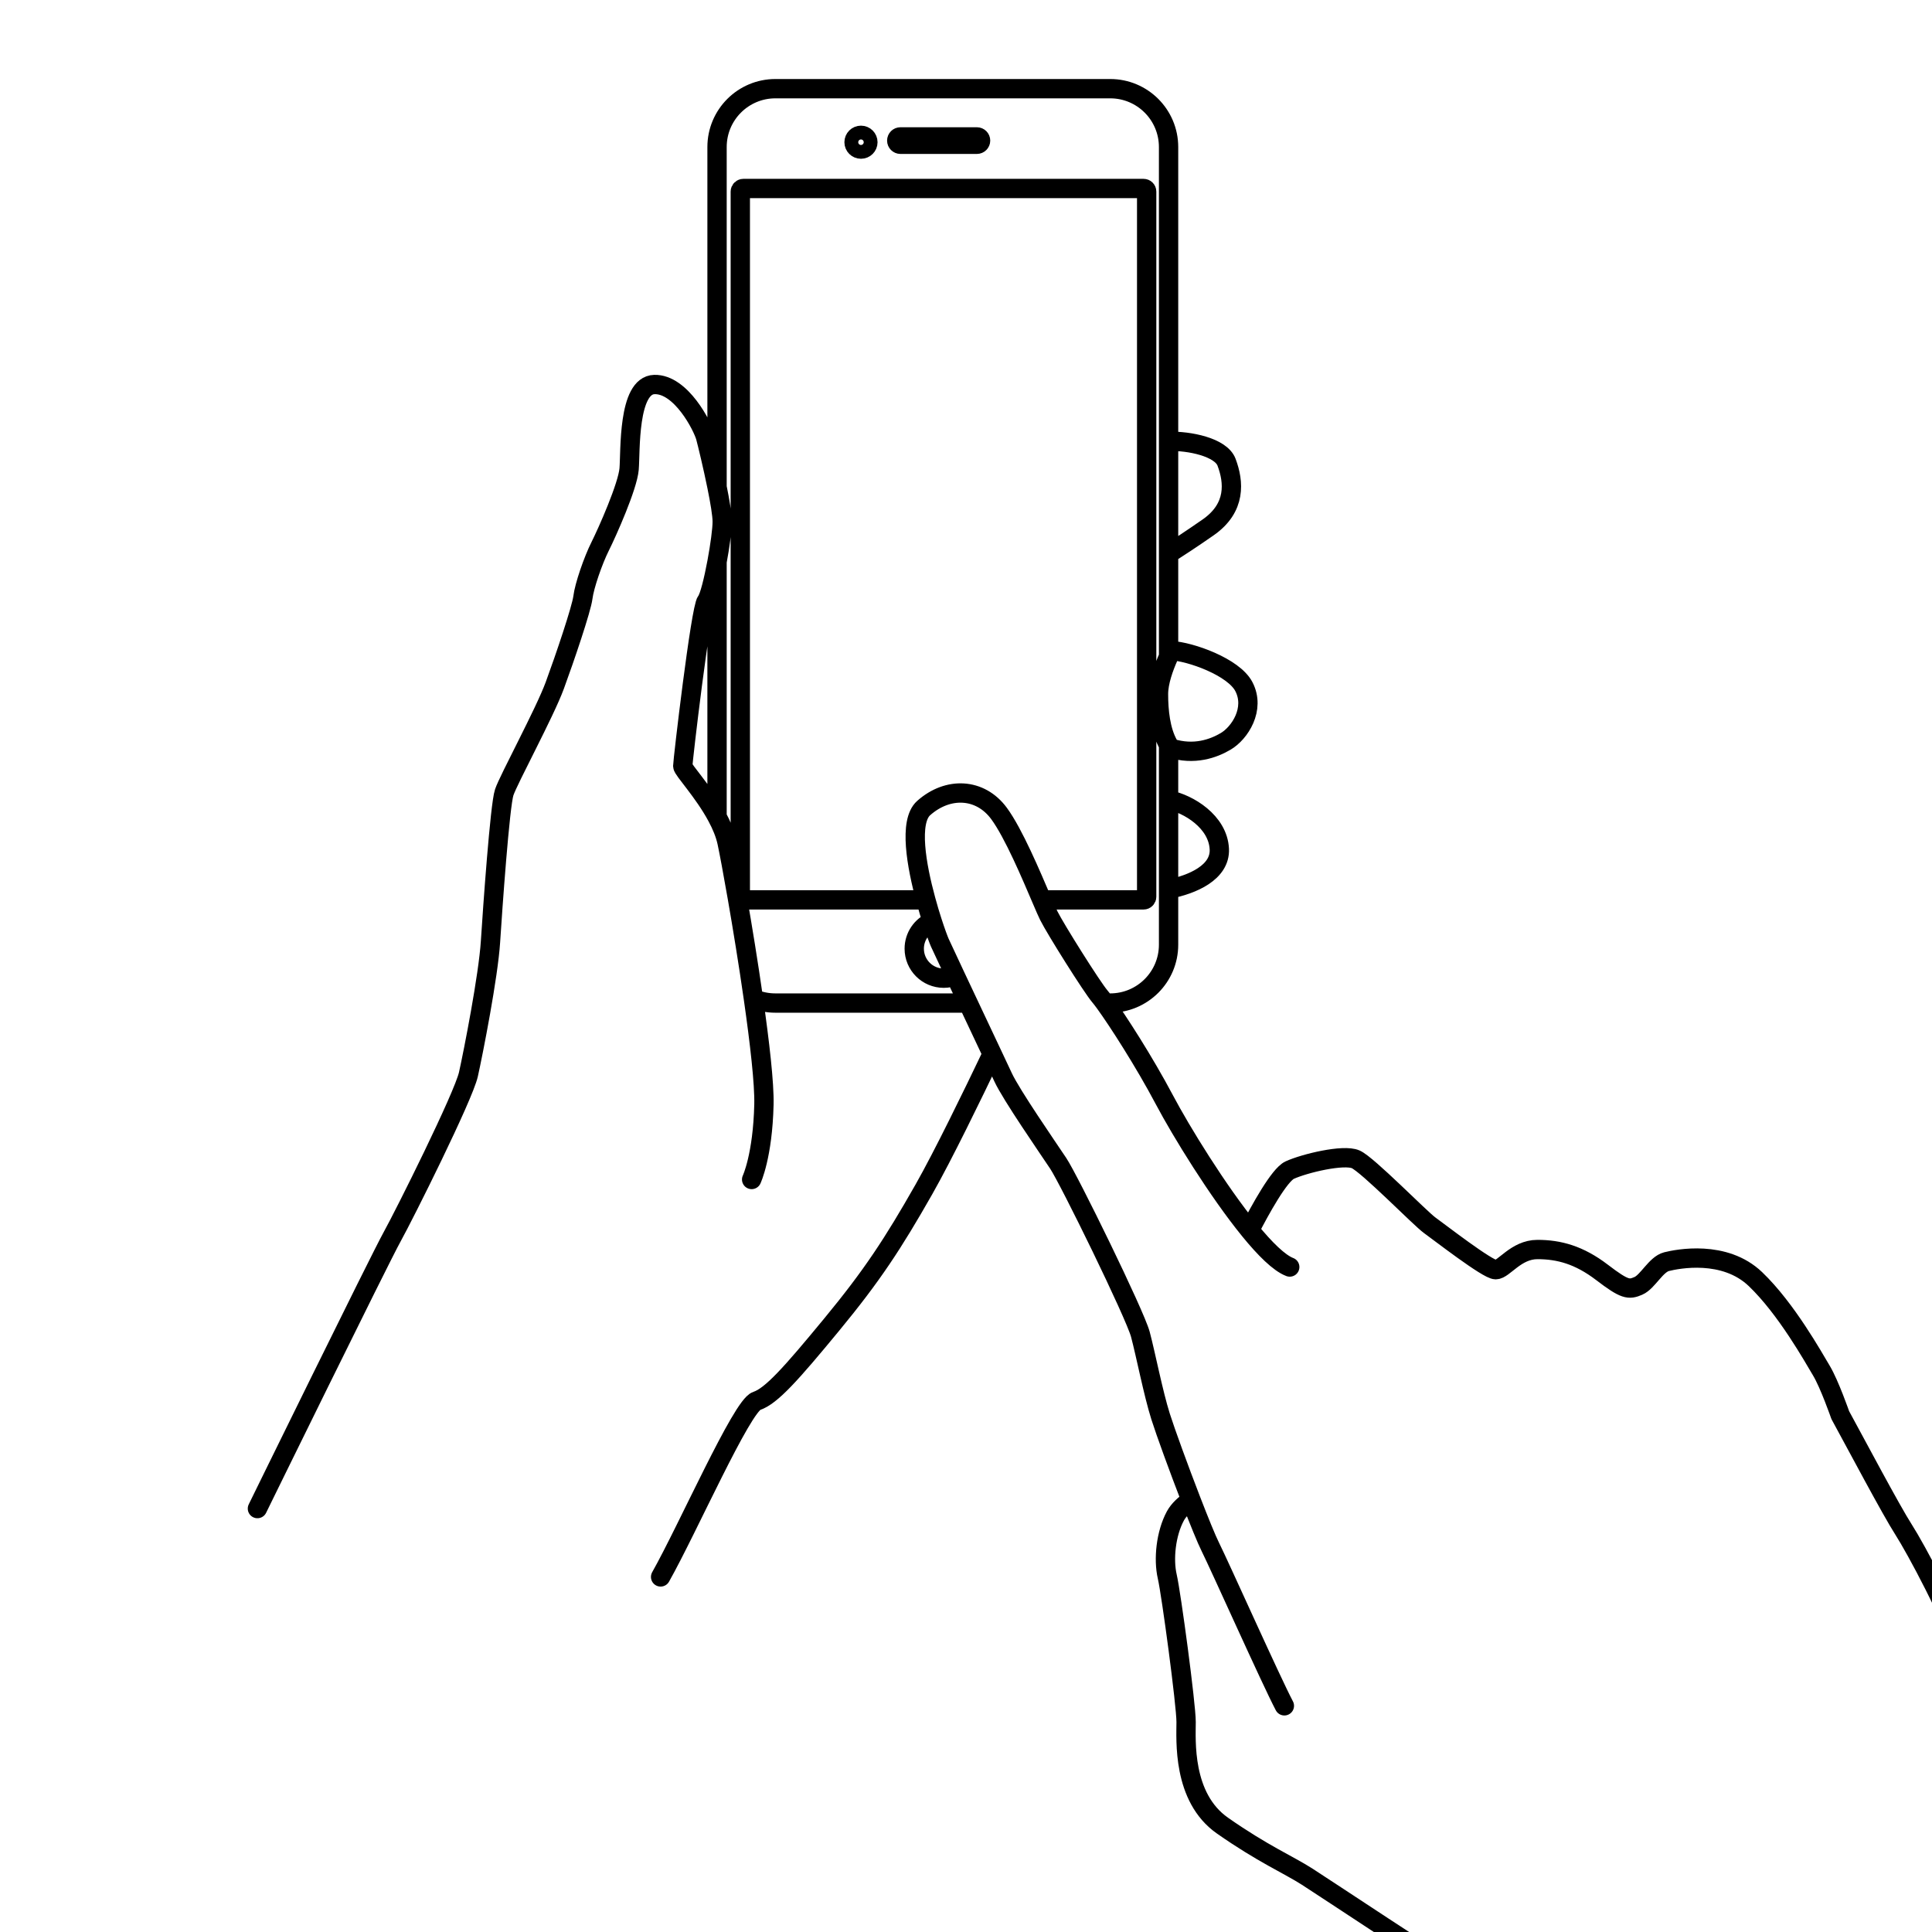 <?xml version="1.0" encoding="UTF-8"?>
<svg id="_レイヤー_1" data-name="レイヤー_1" xmlns="http://www.w3.org/2000/svg" version="1.1" viewBox="0 0 100 100">
  <!-- Generator: Adobe Illustrator 29.5.1, SVG Export Plug-In . SVG Version: 2.1.0 Build 141)  -->
  <path id="path" d="M51.353,54.554c-1.017,2.13-2.544,5.268-3.532,7.007-1.593,2.802-2.674,4.456-4.776,7.004-2.102,2.549-3.12,3.694-3.885,3.949-.764.255-3.565,6.623-4.967,9.107M38.905,61.05s.573-1.209.636-3.884c.025-1.079-.218-3.201-.543-5.468-.258-1.807-.568-3.705-.835-5.239-.229-1.317-.426-2.366-.531-2.857-.095-.444-.286-.897-.519-1.33-.698-1.303-1.774-2.428-1.774-2.619,0-.255.923-8.168,1.222-8.54.159-.197.379-1.099.552-2.03v-.002c.154-.826.269-1.675.269-2.079,0-.352-.118-1.053-.269-1.796v-.002c-.218-1.077-.501-2.243-.59-2.574-.15-.56-1.27-2.765-2.652-2.727-1.383.037-1.233,3.475-1.308,4.372-.075.896-1.122,3.25-1.496,3.998-.374.746-.823,2.054-.896,2.652-.075.598-.935,3.139-1.457,4.558-.523,1.421-2.393,4.859-2.616,5.53-.224.673-.598,5.979-.711,7.735-.111,1.756-.885,5.71-1.141,6.857-.255,1.147-3.314,7.266-3.95,8.413-.638,1.147-6.972,14.066-6.972,14.066M60.485,28.664c.474-.302,1.208-.781,2.046-1.365,1.465-1.018,1.338-2.356.955-3.374-.293-.783-1.936-1.114-3.001-1.082M60.485,38.686c.035.013.07.024.105.035,1.22.39,2.224.022,2.849-.347.73-.428,1.546-1.674.945-2.832-.53-1.023-2.764-1.812-3.755-1.865-.053-.003-.1-.005-.145-.003M60.485,33.986c-.24.538-.522,1.303-.522,1.941,0,.848.099,1.892.522,2.628M60.485,46.025c1.243-.243,2.682-.869,2.627-2.076-.067-1.421-1.597-2.344-2.627-2.547M66.757,65.581c-.541-.204-1.281-.932-2.075-1.908-1.658-2.033-3.556-5.129-4.404-6.731-1.069-2.021-2.444-4.143-3.083-5.024-.111-.153-.199-.267-.261-.339-.417-.488-2.299-3.484-2.647-4.181-.08-.158-.205-.449-.364-.821-.541-1.263-1.459-3.449-2.213-4.472-.975-1.324-2.647-1.394-3.901-.28-.78.694-.374,2.975.111,4.752.11.409.226.792.333,1.122.175.543.326.945.391,1.093.088.196.401.864.802,1.717.205.434.433.916.665,1.41.438.928.893,1.892,1.243,2.636.266.562.471.999.566,1.204.417.905,2.299,3.623,2.856,4.46.557.835,3.971,7.802,4.25,8.847.278,1.044.665,3.047,1.045,4.25.251.794.951,2.714,1.578,4.335.418,1.082.803,2.03.999,2.421.487.975,3.134,6.897,3.831,8.221M61.648,77.651c-.317.207-.628.479-.813.819-.487.905-.627,2.229-.417,3.136.208.905.975,6.618.975,7.524s-.21,3.901,1.881,5.363c2.091,1.464,3.414,2.021,4.39,2.647.975.628,6.965,4.598,7.384,4.808.418.208,4.738,1.951,6.897,4.598,2.161,2.647,11.565,18.043,11.565,18.043M114.173,113.833s-5.198-11.536-5.825-12.512-2.786-5.365-3.414-6.829c-.625-1.462-2.856-7.245-3.343-8.986-.488-1.742-2.439-5.365-3.066-6.34s-2.439-4.39-3.274-5.922c0,0-.557-1.602-.975-2.299s-1.812-3.204-3.414-4.738c-1.602-1.532-4.04-1.044-4.598-.905-.557.14-.975,1.045-1.462,1.254-.488.21-.697.21-1.882-.697-1.184-.905-2.229-1.184-3.343-1.184s-1.742,1.045-2.161,1.045-2.926-1.951-3.414-2.299c-.487-.348-3.204-3.136-3.831-3.414s-2.647.208-3.414.557c-.543.248-1.54,2.068-2.075,3.109M37.114,42.272v-13.191M57.195,51.918h.269c1.669,0,3.021-1.352,3.021-3.02v-10.343M39.001,51.698c.35.142.733.22,1.134.22h9.975M60.485,33.986V7.611c0-1.669-1.352-3.021-3.021-3.021h-17.329c-1.669,0-3.021,1.352-3.021,3.021v17.595M50.755,7.277c0-.105-.086-.191-.191-.191h-3.958c-.105,0-.191.086-.191.191s.086.191.191.191h3.958c.105,0,.191-.086.191-.191ZM44.564,7.004c-.197,0-.358.159-.358.358,0,.197.161.356.358.356s.358-.159.358-.356c0-.199-.161-.358-.358-.358ZM48.252,47.699c-.547.231-.931.773-.931,1.406,0,.842.683,1.526,1.526,1.526.212,0,.415-.043.598-.123M53.924,46.577h5.266c.089,0,.161-.072.161-.161V9.916c0-.088-.072-.159-.161-.159h-20.713c-.088,0-.159.072-.159.159v36.5c0,.011.002.022.003.032.014.075.08.129.156.129h9.442" fill="none" stroke="#000" stroke-linecap="round" stroke-linejoin="round"/>
</svg>
